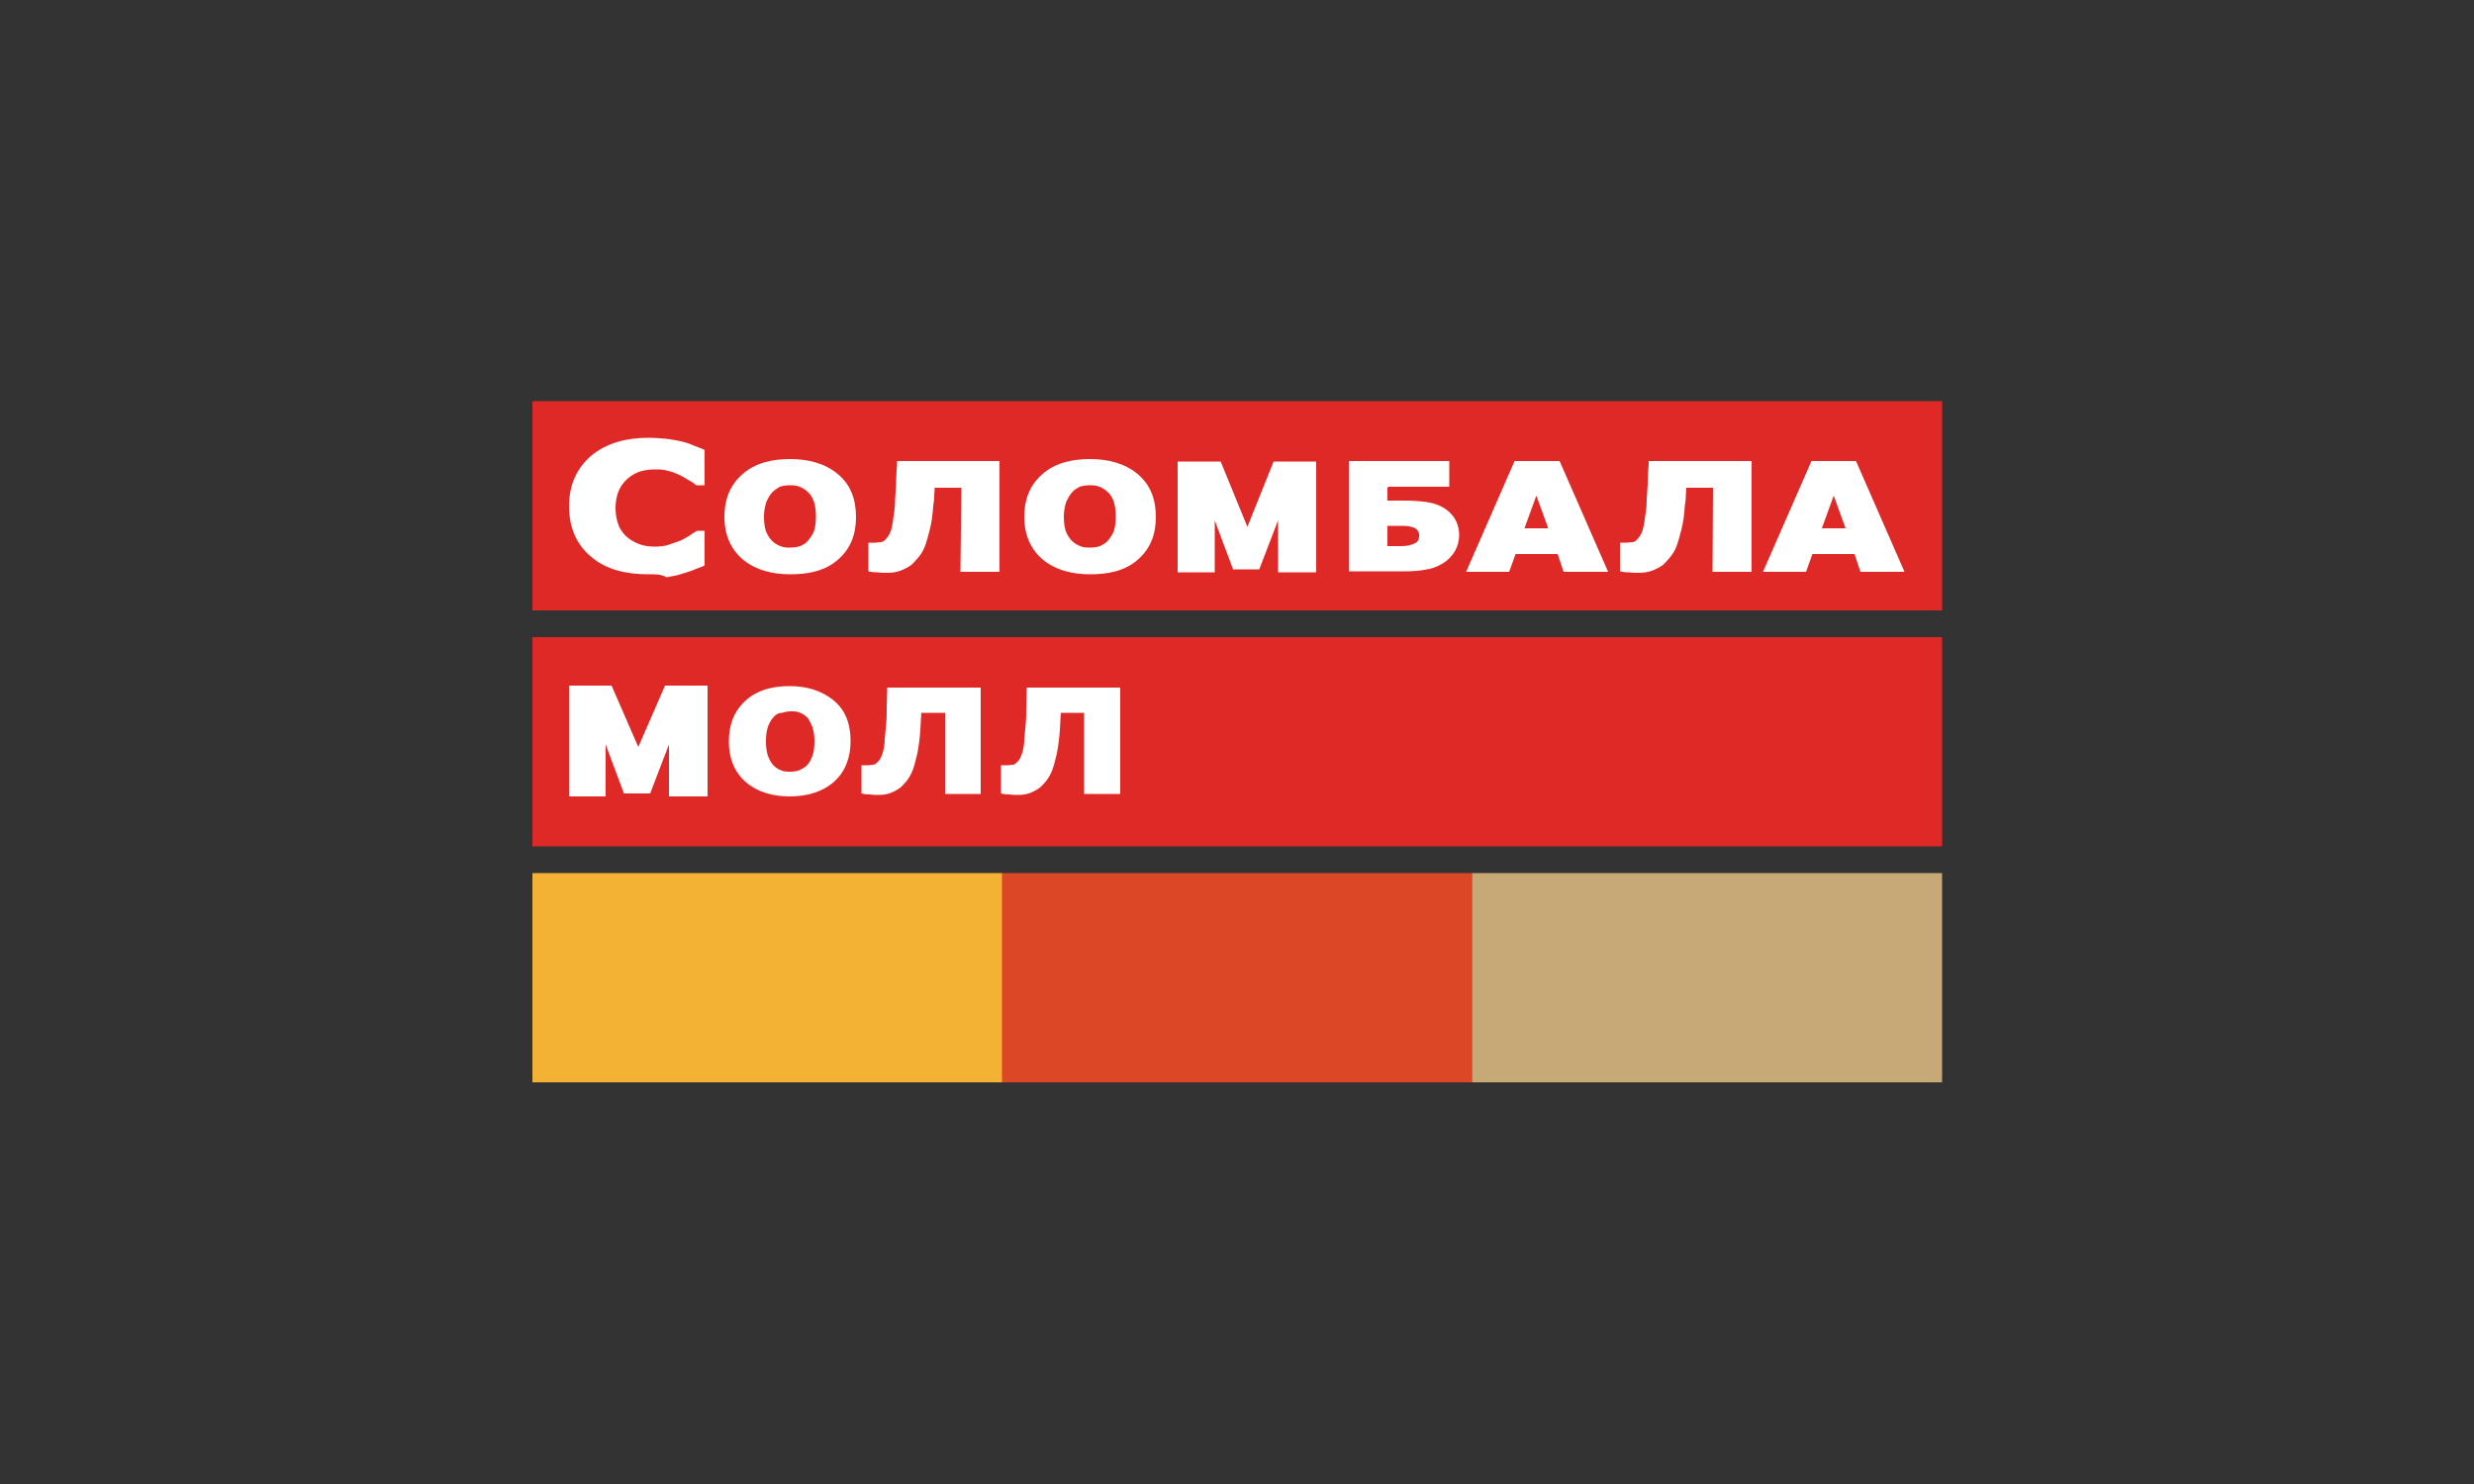 <?xml version="1.0" encoding="UTF-8"?> <!-- Generator: Adobe Illustrator 22.0.1, SVG Export Plug-In . SVG Version: 6.00 Build 0) --> <svg xmlns="http://www.w3.org/2000/svg" xmlns:xlink="http://www.w3.org/1999/xlink" id="Слой_1" x="0px" y="0px" viewBox="0 0 500 300" style="enable-background:new 0 0 500 300;" xml:space="preserve"><rect x="0" y="0" width="500" height="300" fill="#333333" stroke="none"/> <style type="text/css"> .st0{fill:#DF2926;} .st1{fill:#FFFFFF;} .st2{fill:#F3B233;} .st3{fill:#DC4726;} .st4{fill:#C7A978;} </style> <g> <rect x="107.6" y="81.1" class="st0" width="284.9" height="42.3"></rect> <path class="st1" d="M346.2,98.6h-5.4c0,0.6-0.1,1.2-0.1,1.7c0,0.7-0.1,1.4-0.2,2c-0.1,1.6-0.3,3.3-0.7,4.8c-0.3,1.1-0.6,2.4-1,3.4 c-0.3,0.8-0.8,1.6-1.4,2.3c-0.4,0.5-0.8,0.9-1.3,1.4c-0.7,0.5-1.5,0.9-2.3,1.2c-0.8,0.3-1.8,0.4-2.7,0.4c-0.6,0-1.3,0-1.9-0.1 c-0.4,0-0.8,0-1.3-0.1l-0.5-0.1v-5.8h0.8l0,0c0.1,0,0.3,0,0.3,0c0.1,0,0.3,0,0.3,0c0.3,0,0.7-0.1,1-0.1c0.3,0,0.6-0.1,0.8-0.3 c0.8-0.7,1.3-1.6,1.5-2.6c0.2-0.8,0.3-1.6,0.4-2.4c0.2-1.1,0.3-2.2,0.3-3.3c0.1-1,0.1-2.1,0.2-3.1c0-1.4,0.1-2.7,0.2-4.1v-0.6H354 v22.4h-7.9L346.2,98.6L346.2,98.6z"></path> <path class="st1" d="M286.7,107.6c-0.1-0.3-0.3-0.4-0.4-0.6c-0.3-0.3-0.7-0.4-1.1-0.5c-0.7-0.2-1.4-0.2-2.1-0.2h-2.7v4.1h2.7 c0.9,0,2-0.1,2.9-0.6c0.6-0.3,0.8-0.8,0.8-1.4C286.9,108.1,286.8,107.9,286.7,107.6 M280.4,98.6v2.6h3.7c1.4,0,2.9,0.1,4.3,0.3 c1.3,0.2,2.5,0.6,3.6,1.3c0.9,0.6,1.7,1.4,2.2,2.4c0.5,0.9,0.7,2,0.7,3c0,1.1-0.3,2.2-0.8,3.1c-0.5,0.9-1.3,1.8-2.2,2.4 c-1.1,0.7-2.2,1.2-3.5,1.4c-1.4,0.3-3,0.4-4.4,0.4h-11.4V93.2h20.3v5.2h-12.4V98.6z"></path> <polygon class="st1" points="258.3,105.2 254.5,115.1 249.2,115.1 245.5,105.2 245.5,115.7 238,115.7 238,93.3 246.7,93.3 252.1,106.5 257.4,93.3 266,93.3 266,115.7 258.3,115.7 "></polygon> <path class="st1" d="M216.7,99.5c-0.5,0.5-0.9,1.3-1.2,1.9c-0.3,0.9-0.5,2-0.5,3c0,1,0.1,2.1,0.4,3c0.3,0.7,0.7,1.4,1.2,1.9 c0.5,0.5,1,0.8,1.7,1.1c0.7,0.3,1.4,0.3,2,0.3c0.7,0,1.4-0.1,2-0.3c0.6-0.3,1.2-0.6,1.6-1.1c0.5-0.6,0.9-1.2,1.2-1.9 c0.3-0.9,0.4-2,0.4-3c0-1-0.1-2-0.4-3c-0.3-0.7-0.6-1.4-1.2-1.9c-0.5-0.5-1-0.8-1.7-1.1c-0.7-0.3-1.4-0.3-2-0.3 c-0.7,0-1.4,0.1-2,0.3C217.7,98.7,217.1,99,216.7,99.5 M233.6,104.5c0,3.4-1,6.3-3.6,8.6c-2.7,2.4-6.2,3-9.7,3 c-3.5,0-7-0.8-9.7-3.1c-2.5-2.2-3.6-5.2-3.6-8.5c0-3.3,1-6.3,3.6-8.6c2.7-2.4,6.2-3.1,9.7-3.1c3.5,0,7,0.8,9.7,3.1 C232.6,98.1,233.6,101.1,233.6,104.5"></path> <path class="st1" d="M194.3,98.6h-5.4c0,0.6-0.1,1.2-0.1,1.7c0,0.7-0.1,1.4-0.2,2c-0.1,1.6-0.3,3.3-0.7,4.8c-0.3,1.1-0.6,2.4-1,3.4 c-0.3,0.8-0.8,1.6-1.4,2.3c-0.4,0.5-0.8,0.9-1.3,1.4c-0.7,0.5-1.5,0.9-2.3,1.2c-0.8,0.3-1.8,0.4-2.7,0.4c-0.6,0-1.3,0-1.9-0.1 c-0.4,0-0.8,0-1.3-0.1l-0.5-0.1v-5.8h0.8l0,0c0.1,0,0.3,0,0.3,0c0.1,0,0.3,0,0.3,0c0.3,0,0.7-0.1,1-0.1c0.3,0,0.6-0.1,0.8-0.3 c0.8-0.7,1.3-1.6,1.5-2.6c0.2-0.8,0.3-1.6,0.4-2.4c0.2-1.1,0.3-2.2,0.3-3.3c0.1-1,0.1-2.1,0.2-3.1c0-1.4,0.1-2.7,0.2-4.1v-0.6H202 v22.4h-7.9L194.3,98.6L194.3,98.6z"></path> <path class="st1" d="M156.1,99.5c-0.5,0.5-0.9,1.3-1.2,1.9c-0.3,0.9-0.5,2-0.5,3c0,1,0.1,2.1,0.4,3c0.3,0.7,0.7,1.4,1.2,1.9 c0.5,0.5,1,0.8,1.7,1.1c0.7,0.3,1.4,0.3,2,0.3c0.7,0,1.4-0.1,2-0.3c0.7-0.3,1.2-0.6,1.6-1.1c0.5-0.6,0.9-1.2,1.2-1.9 c0.3-0.9,0.4-2,0.4-3c0-1-0.1-2-0.4-3c-0.3-0.7-0.6-1.4-1.2-1.9c-0.5-0.5-1-0.8-1.7-1.1s-1.4-0.3-2-0.3c-0.7,0-1.4,0.1-2,0.3 C157.1,98.7,156.6,99,156.1,99.5 M173,104.5c0,3.4-1,6.3-3.6,8.6c-2.7,2.4-6.2,3-9.7,3c-3.5,0-7-0.8-9.7-3.1 c-2.5-2.2-3.6-5.2-3.6-8.5c0-3.3,1-6.3,3.6-8.6c2.7-2.4,6.2-3.1,9.7-3.1c3.5,0,7,0.8,9.7,3.1C172,98.1,173,101.1,173,104.5"></path> <path class="st1" d="M131,116.1c-4.1,0-8.4-0.8-11.6-3.6c-3.1-2.6-4.4-6.2-4.4-10.2c0-4,1.4-7.5,4.4-10.1c3.3-2.8,7.5-3.7,11.7-3.7 c1.2,0,2.3,0.1,3.5,0.2c1,0.1,1.9,0.3,3,0.5l0,0l0,0c0.8,0.2,1.6,0.4,2.4,0.8c0.7,0.3,1.4,0.5,2.1,0.8l0.3,0.2v7.1h-1.6l-0.2-0.1 c-0.4-0.3-0.9-0.7-1.4-0.9c-0.6-0.4-1.3-0.8-1.9-1.1c-0.8-0.3-1.5-0.7-2.3-0.8c-0.8-0.3-1.7-0.3-2.6-0.3c-1,0-2,0.1-3,0.4 c-0.9,0.3-1.8,0.8-2.5,1.4c-0.8,0.7-1.4,1.5-1.8,2.4c-0.5,1.1-0.7,2.4-0.7,3.6s0.2,2.5,0.7,3.7c0.4,0.9,1.1,1.8,1.9,2.4 c0.8,0.6,1.6,1,2.5,1.3c0.9,0.3,1.9,0.4,2.9,0.4c0.9,0,1.9-0.1,2.8-0.4c0.8-0.3,1.5-0.5,2.3-0.8l0,0l0,0c0.6-0.3,1.2-0.6,1.8-1 c0.4-0.3,0.9-0.6,1.4-0.9l0.2-0.1h1.5v7l-0.4,0.2c-0.7,0.3-1.4,0.5-2,0.8c-0.8,0.3-1.6,0.5-2.5,0.8c-0.9,0.3-1.9,0.4-2.8,0.6 C133.5,116,132.2,116.1,131,116.1"></path> <path class="st1" d="M373,106.8l-2.4-6.6l-2.4,6.6H373z M374.8,112h-8.5l-1.3,3.6h-8.7l9.8-22.4h9l9.8,22.4h-8.9L374.8,112z"></path> <path class="st1" d="M312.9,106.8l-2.4-6.6l-2.4,6.6H312.9z M314.8,112h-8.5l-1.3,3.6h-8.7l9.8-22.4h9.1l9.8,22.4h-9L314.8,112z"></path> <rect x="107.6" y="128.8" class="st0" width="284.9" height="42.3"></rect> <path class="st1" d="M156.3,145c-0.5,0.5-0.8,1.2-1.1,1.9c-0.3,0.9-0.4,1.9-0.4,3c0,0.9,0.1,2,0.4,2.9c0.3,0.7,0.6,1.4,1.1,1.9 c0.4,0.4,0.9,0.8,1.5,1c0.6,0.3,1.2,0.3,1.9,0.3c0.7,0,1.3-0.1,1.9-0.3c0.6-0.3,1.1-0.6,1.5-1c0.5-0.5,0.8-1.2,1.1-1.9 c0.3-0.8,0.4-1.9,0.4-2.9s-0.1-1.9-0.4-2.9c-0.3-0.7-0.6-1.4-1-1.9c-0.4-0.4-0.9-0.8-1.5-1c-0.6-0.3-1.2-0.3-1.8-0.3 c-0.6,0-1.3,0.1-1.8,0.3C157.3,144.1,156.7,144.5,156.3,145 M171.9,149.8c0,3.1-0.9,6-3.3,8.2c-2.5,2.2-5.7,3-9,3 c-3.3,0-6.5-0.8-9-3c-2.4-2.2-3.3-5-3.3-8.1s0.9-6,3.3-8.2c2.5-2.3,5.7-3,9-3c3.2,0,6.4,0.8,9,3C171,143.7,171.9,146.6,171.9,149.8 "></path> <path class="st1" d="M191,144.1h-4.8c0,0.5-0.1,1.1-0.1,1.6c0,0.7-0.1,1.3-0.1,1.9c-0.1,1.5-0.3,3.1-0.6,4.7 c-0.3,1.1-0.5,2.2-0.9,3.3c-0.3,0.8-0.7,1.5-1.2,2.2c-0.3,0.4-0.8,0.9-1.2,1.3c-0.6,0.5-1.4,0.9-2.1,1.2c-0.8,0.3-1.6,0.4-2.5,0.4 c-0.6,0-1.1,0-1.7-0.1c-0.4,0-0.8,0-1.2-0.1l-0.5-0.1v-5.7h0.8l0,0c0.1,0,0.3,0,0.3,0c0.1,0,0.3,0,0.3,0c0.3,0,0.6-0.1,0.9-0.1 c0.3,0,0.5-0.1,0.7-0.3c0.8-0.6,1.2-1.6,1.4-2.5c0.2-0.8,0.3-1.5,0.3-2.3c0.1-1.1,0.2-2.1,0.3-3.2c0.1-1,0.1-2,0.1-3 c0-1.3,0.1-2.6,0.1-3.9V139h18.9v21.5H191L191,144.1L191,144.1z"></path> <path class="st1" d="M219.2,144.1h-4.8c0,0.5-0.1,1.1-0.1,1.6c0,0.7-0.1,1.3-0.1,1.9c-0.1,1.5-0.3,3.1-0.6,4.7 c-0.3,1.1-0.5,2.2-0.9,3.3c-0.3,0.8-0.7,1.5-1.2,2.2c-0.3,0.4-0.8,0.9-1.2,1.3c-0.6,0.5-1.4,0.9-2.1,1.2c-0.8,0.3-1.6,0.4-2.5,0.4 c-0.6,0-1.1,0-1.7-0.1c-0.4,0-0.8,0-1.2-0.1l-0.5-0.1v-5.7h0.8l0,0c0.1,0,0.3,0,0.3,0s0.3,0,0.3,0c0.3,0,0.6-0.1,0.9-0.1 c0.3,0,0.5-0.1,0.7-0.3c0.8-0.6,1.2-1.6,1.4-2.5c0.2-0.8,0.3-1.5,0.3-2.3c0.1-1.1,0.2-2.1,0.3-3.2c0.1-1,0.1-2,0.1-3 c0-1.3,0.1-2.6,0.1-3.9V139h18.9v21.5h-7.3V144.1z"></path> <polygon class="st1" points="135.2,150.5 131.4,160.4 126.1,160.4 122.4,150.5 122.4,161 115,161 115,138.6 123.6,138.6 129,151 134.4,138.6 143,138.6 143,161 135.2,161 "></polygon> <rect x="107.6" y="176.5" class="st2" width="95" height="42.3"></rect> <rect x="202.5" y="176.5" class="st3" width="95" height="42.3"></rect> <rect x="297.5" y="176.5" class="st4" width="95" height="42.3"></rect> </g> </svg> 